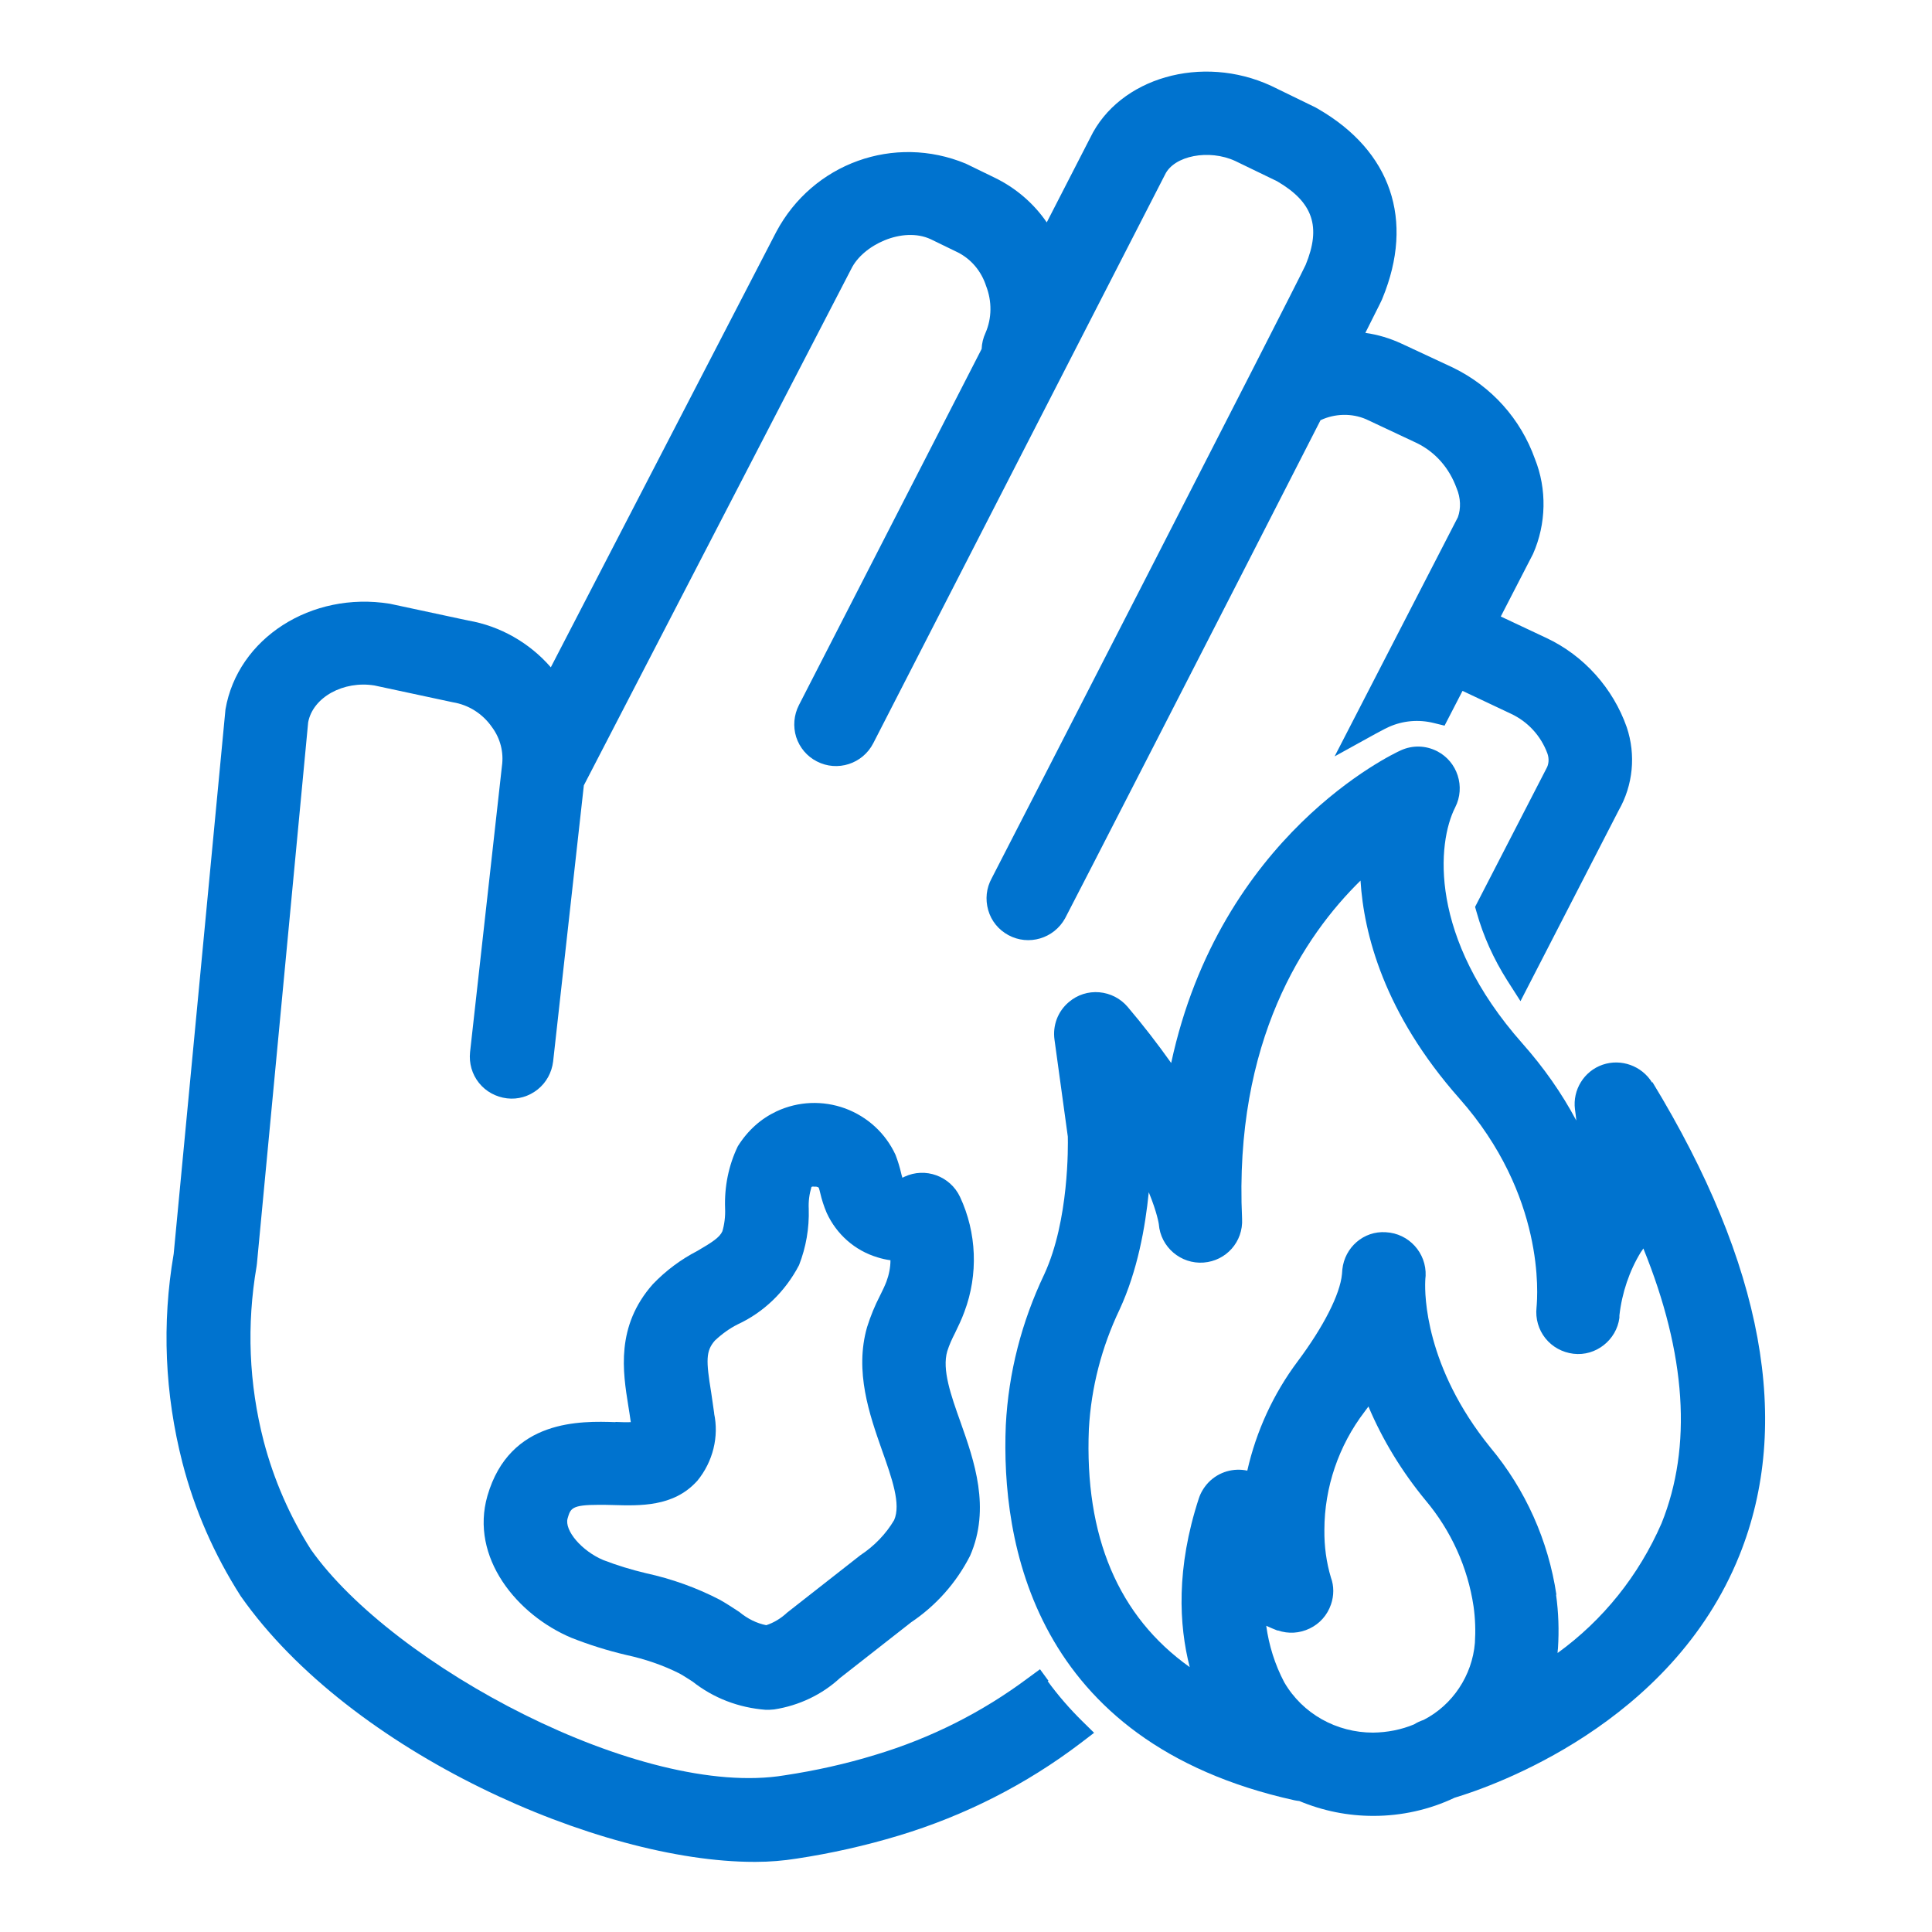 <?xml version="1.0" encoding="UTF-8"?>
<svg xmlns="http://www.w3.org/2000/svg" id="uuid-664851ed-7819-4814-a61f-dbf1019495ac" viewBox="0 0 100 100">
  <defs>
    <style>.uuid-a398926b-e932-4521-86e1-619caff2fef2{fill:#0073cf;}</style>
  </defs>
  <path class="uuid-a398926b-e932-4521-86e1-619caff2fef2" d="M54.27,87l-.44-.6-.6.44c-2.39,1.79-5.06,3.13-7.92,3.99-1.53.47-3.11.82-4.7,1.06-7.4,1.23-20.29-5.68-24.52-11.69-1.1-1.73-1.92-3.62-2.44-5.6-.77-2.98-.89-6.02-.37-9.05,0-.05.02-.1.02-.16l2.65-28c.24-1.3,1.83-2.17,3.43-1.91l4.06.87c.81.13,1.54.59,2.02,1.28.44.59.62,1.31.52,2.02l-1.65,14.81c-.06.57.1,1.14.46,1.59.36.45.88.73,1.45.8.57.07,1.14-.1,1.59-.46.45-.36.73-.88.8-1.45l1.59-14.29,13.84-26.73c.6-1.24,2.66-2.21,4.11-1.54l1.42.69c.68.35,1.2.96,1.45,1.73.31.8.3,1.67-.03,2.43-.12.26-.19.54-.2.83l-9.46,18.44c-.26.51-.31,1.1-.14,1.65.18.55.56,1,1.07,1.26,1.06.55,2.37.13,2.92-.94l15.1-29.43c.47-.99,2.28-1.33,3.63-.71l2.17,1.05c1.87,1.09,2.29,2.36,1.48,4.33-.52,1.13-16.12,31.51-16.25,31.75-.28.51-.34,1.09-.18,1.65s.53,1.01,1.04,1.29c1.05.57,2.36.18,2.94-.87.1-.17,8.39-16.32,13.22-25.78.74-.35,1.62-.37,2.36-.05l2.64,1.24c.95.47,1.66,1.28,2.04,2.32.22.51.23,1.07.07,1.51l-6.38,12.38,2.12-1.17c.38-.21.63-.33.7-.36.72-.32,1.53-.39,2.3-.2l.57.14.93-1.8,2.5,1.18c.88.41,1.55,1.14,1.89,2.05.1.27.08.57-.05.79l-3.69,7.16.08.28c.35,1.25.89,2.43,1.58,3.52l.69,1.08,5.08-9.87c.75-1.31.9-2.88.42-4.31-.71-2.02-2.22-3.71-4.16-4.62l-2.36-1.11,1.67-3.24c.69-1.56.72-3.36.1-4.91-.74-2.08-2.25-3.76-4.24-4.73l-2.66-1.24c-.6-.28-1.23-.47-1.88-.56.82-1.62.87-1.74.89-1.8,1.66-4.04.44-7.61-3.33-9.79-.05-.03-.1-.06-.14-.08l-2.3-1.12c-3.58-1.65-7.86-.42-9.36,2.69l-2.25,4.38c-.68-.99-1.61-1.79-2.71-2.32l-1.48-.72c-3.71-1.54-7.92-.02-9.81,3.53l-11.67,22.54c-1.1-1.27-2.63-2.14-4.27-2.42l-4.06-.87c-4.07-.66-7.88,1.79-8.51,5.47l-2.68,28.18c-.62,3.61-.46,7.25.45,10.8.63,2.45,1.65,4.77,3.01,6.9l.02.03c5.68,8.09,18.56,13.74,26.56,13.74h.09c.71,0,1.43-.06,2.12-.17,1.78-.27,3.56-.67,5.28-1.19,3.41-1.03,6.59-2.64,9.43-4.8l.68-.52-.61-.6c-.65-.64-1.25-1.33-1.79-2.07Z"></path>
  <path class="uuid-a398926b-e932-4521-86e1-619caff2fef2" d="M85.51,56.03c-.53-.86-1.6-1.25-2.56-.92-.96.33-1.56,1.3-1.43,2.31.03.19.05.39.07.58-.76-1.43-1.7-2.76-2.79-3.99-4.88-5.51-4.41-10.4-3.48-12.22.54-1.06.12-2.37-.94-2.91-.59-.3-1.27-.32-1.88-.04-.4.18-9.34,4.38-11.88,16.18-.71-1-1.46-1.97-2.25-2.9-.37-.44-.9-.71-1.47-.76-.57-.05-1.14.13-1.58.51-.57.48-.84,1.21-.74,1.94l.69,5.02c.01.44.07,4.34-1.22,7.13-1.17,2.46-1.85,5.08-1.99,7.81-.25,5.96,1.36,16.4,14.93,19.41.09.02.17.03.26.04,1.22.51,2.51.77,3.83.77h.02c1.44,0,2.89-.32,4.19-.94,1.97-.59,11.22-3.8,14.74-12.54,2.75-6.83,1.24-15.07-4.5-24.5ZM80.56,82.55c-.42-2.81-1.6-5.45-3.42-7.63-3.38-4.17-3.4-7.92-3.37-8.6,0-.09.01-.18.02-.28.05-1.19-.87-2.2-2.06-2.26-1.15-.08-2.13.79-2.25,1.92,0,.03-.01.12-.02.25-.1,1.05-.96,2.73-2.29,4.51-1.26,1.68-2.15,3.62-2.61,5.66-.7-.15-1.46.05-2,.6-.23.24-.41.53-.51.84-1.18,3.61-1.03,6.55-.47,8.73-3.7-2.63-5.45-6.77-5.22-12.33.12-2.15.66-4.23,1.59-6.18.93-2.01,1.33-4.27,1.51-6.07.44,1.07.52,1.65.52,1.65.09,1.19,1.14,2.08,2.32,1.99,1.17-.09,2.05-1.08,1.99-2.26-.43-9.23,3.23-14.67,6.13-17.51.17,2.74,1.21,6.86,5.12,11.28,4.44,5.02,4.05,10.17,3.99,10.82-.06.57.1,1.14.46,1.59.36.45.88.73,1.45.8,1.16.14,2.23-.71,2.38-1.86v-.12c.13-1.17.52-2.32,1.11-3.28.04-.06.09-.12.13-.19,2.22,5.47,2.54,10.26.94,14.23-1.18,2.7-3.02,5-5.38,6.71,0-.08.01-.16.02-.24.06-.93.03-1.86-.1-2.79ZM66.14,84.39c.55.19,1.13.15,1.65-.1.52-.25.91-.69,1.1-1.24.16-.46.16-.96,0-1.39-.24-.8-.35-1.63-.34-2.47,0-2.2.74-4.37,2.08-6.12.07-.09.13-.18.2-.27.74,1.75,1.74,3.38,2.96,4.86,1.32,1.57,2.18,3.47,2.48,5.48.09.63.11,1.27.07,1.9-.14,1.68-1.15,3.21-2.65,3.98-.17.06-.34.13-.49.23-.67.28-1.39.42-2.13.43-1.89,0-3.65-.97-4.6-2.61-.48-.91-.79-1.9-.93-2.92.19.09.39.17.59.25Z"></path>
  <path class="uuid-a398926b-e932-4521-86e1-619caff2fef2" d="M31.86,73.61c-1.77-.06-5.47-.18-6.63,3.81-.92,3.2,1.54,6.17,4.34,7.35.91.36,1.86.66,2.84.89.97.21,1.91.53,2.76.96.24.13.47.29.68.42,1.08.85,2.37,1.35,3.79,1.46.13,0,.25,0,.43-.02,1.29-.2,2.48-.77,3.4-1.62l3.69-2.89c1.28-.86,2.33-2.03,3.05-3.44,1.08-2.47.21-4.93-.49-6.91-.5-1.4-.97-2.73-.69-3.68.1-.32.24-.63.4-.94.17-.35.34-.7.49-1.11.72-1.92.64-4.08-.23-5.94-.51-1.08-1.8-1.55-2.88-1.04-.03.02-.07.03-.1.05-.03-.08-.05-.16-.07-.25-.07-.3-.16-.6-.29-.94-.52-1.12-1.45-1.97-2.61-2.4-1.16-.42-2.42-.37-3.54.15-.81.38-1.49.98-2.01,1.81-.48.99-.7,2.1-.66,3.21.02.43-.04.86-.14,1.19-.14.32-.53.57-1.3,1.02-.85.44-1.62,1.01-2.3,1.72-1.93,2.18-1.55,4.55-1.27,6.29.04.27.09.54.13.85-.25.01-.51,0-.76-.01h-.04ZM36.97,73.18c-.05-.38-.11-.74-.16-1.11-.27-1.65-.28-2.14.19-2.68.36-.34.76-.63,1.18-.84,1.34-.62,2.46-1.69,3.18-3.07.36-.93.53-1.9.5-2.91-.02-.39.03-.76.14-1.13.03-.02.07-.03.12-.02h.06s.06,0,.06,0c.07.02.11.02.14.06.03.08.05.17.07.25.08.35.19.7.34,1.05.51,1.11,1.46,1.95,2.63,2.3.22.07.45.12.67.15,0,.38-.08.76-.21,1.11-.09.23-.2.46-.33.72-.27.52-.49,1.06-.67,1.63-.66,2.3.13,4.54.76,6.34.54,1.52,1,2.83.64,3.65-.42.71-1.01,1.33-1.75,1.82l-3.79,2.97c-.31.29-.68.52-1.08.65-.49-.1-.95-.32-1.4-.69-.32-.21-.64-.42-.99-.62-1.21-.63-2.5-1.09-3.83-1.38-.76-.18-1.51-.41-2.21-.68-1.12-.47-2.03-1.54-1.85-2.16.15-.51.2-.7,1.6-.7.22,0,.47,0,.74.01,1.4.04,3.13.1,4.34-1.22l.03-.03c.82-1,1.13-2.3.87-3.5Z"></path>
</svg>
